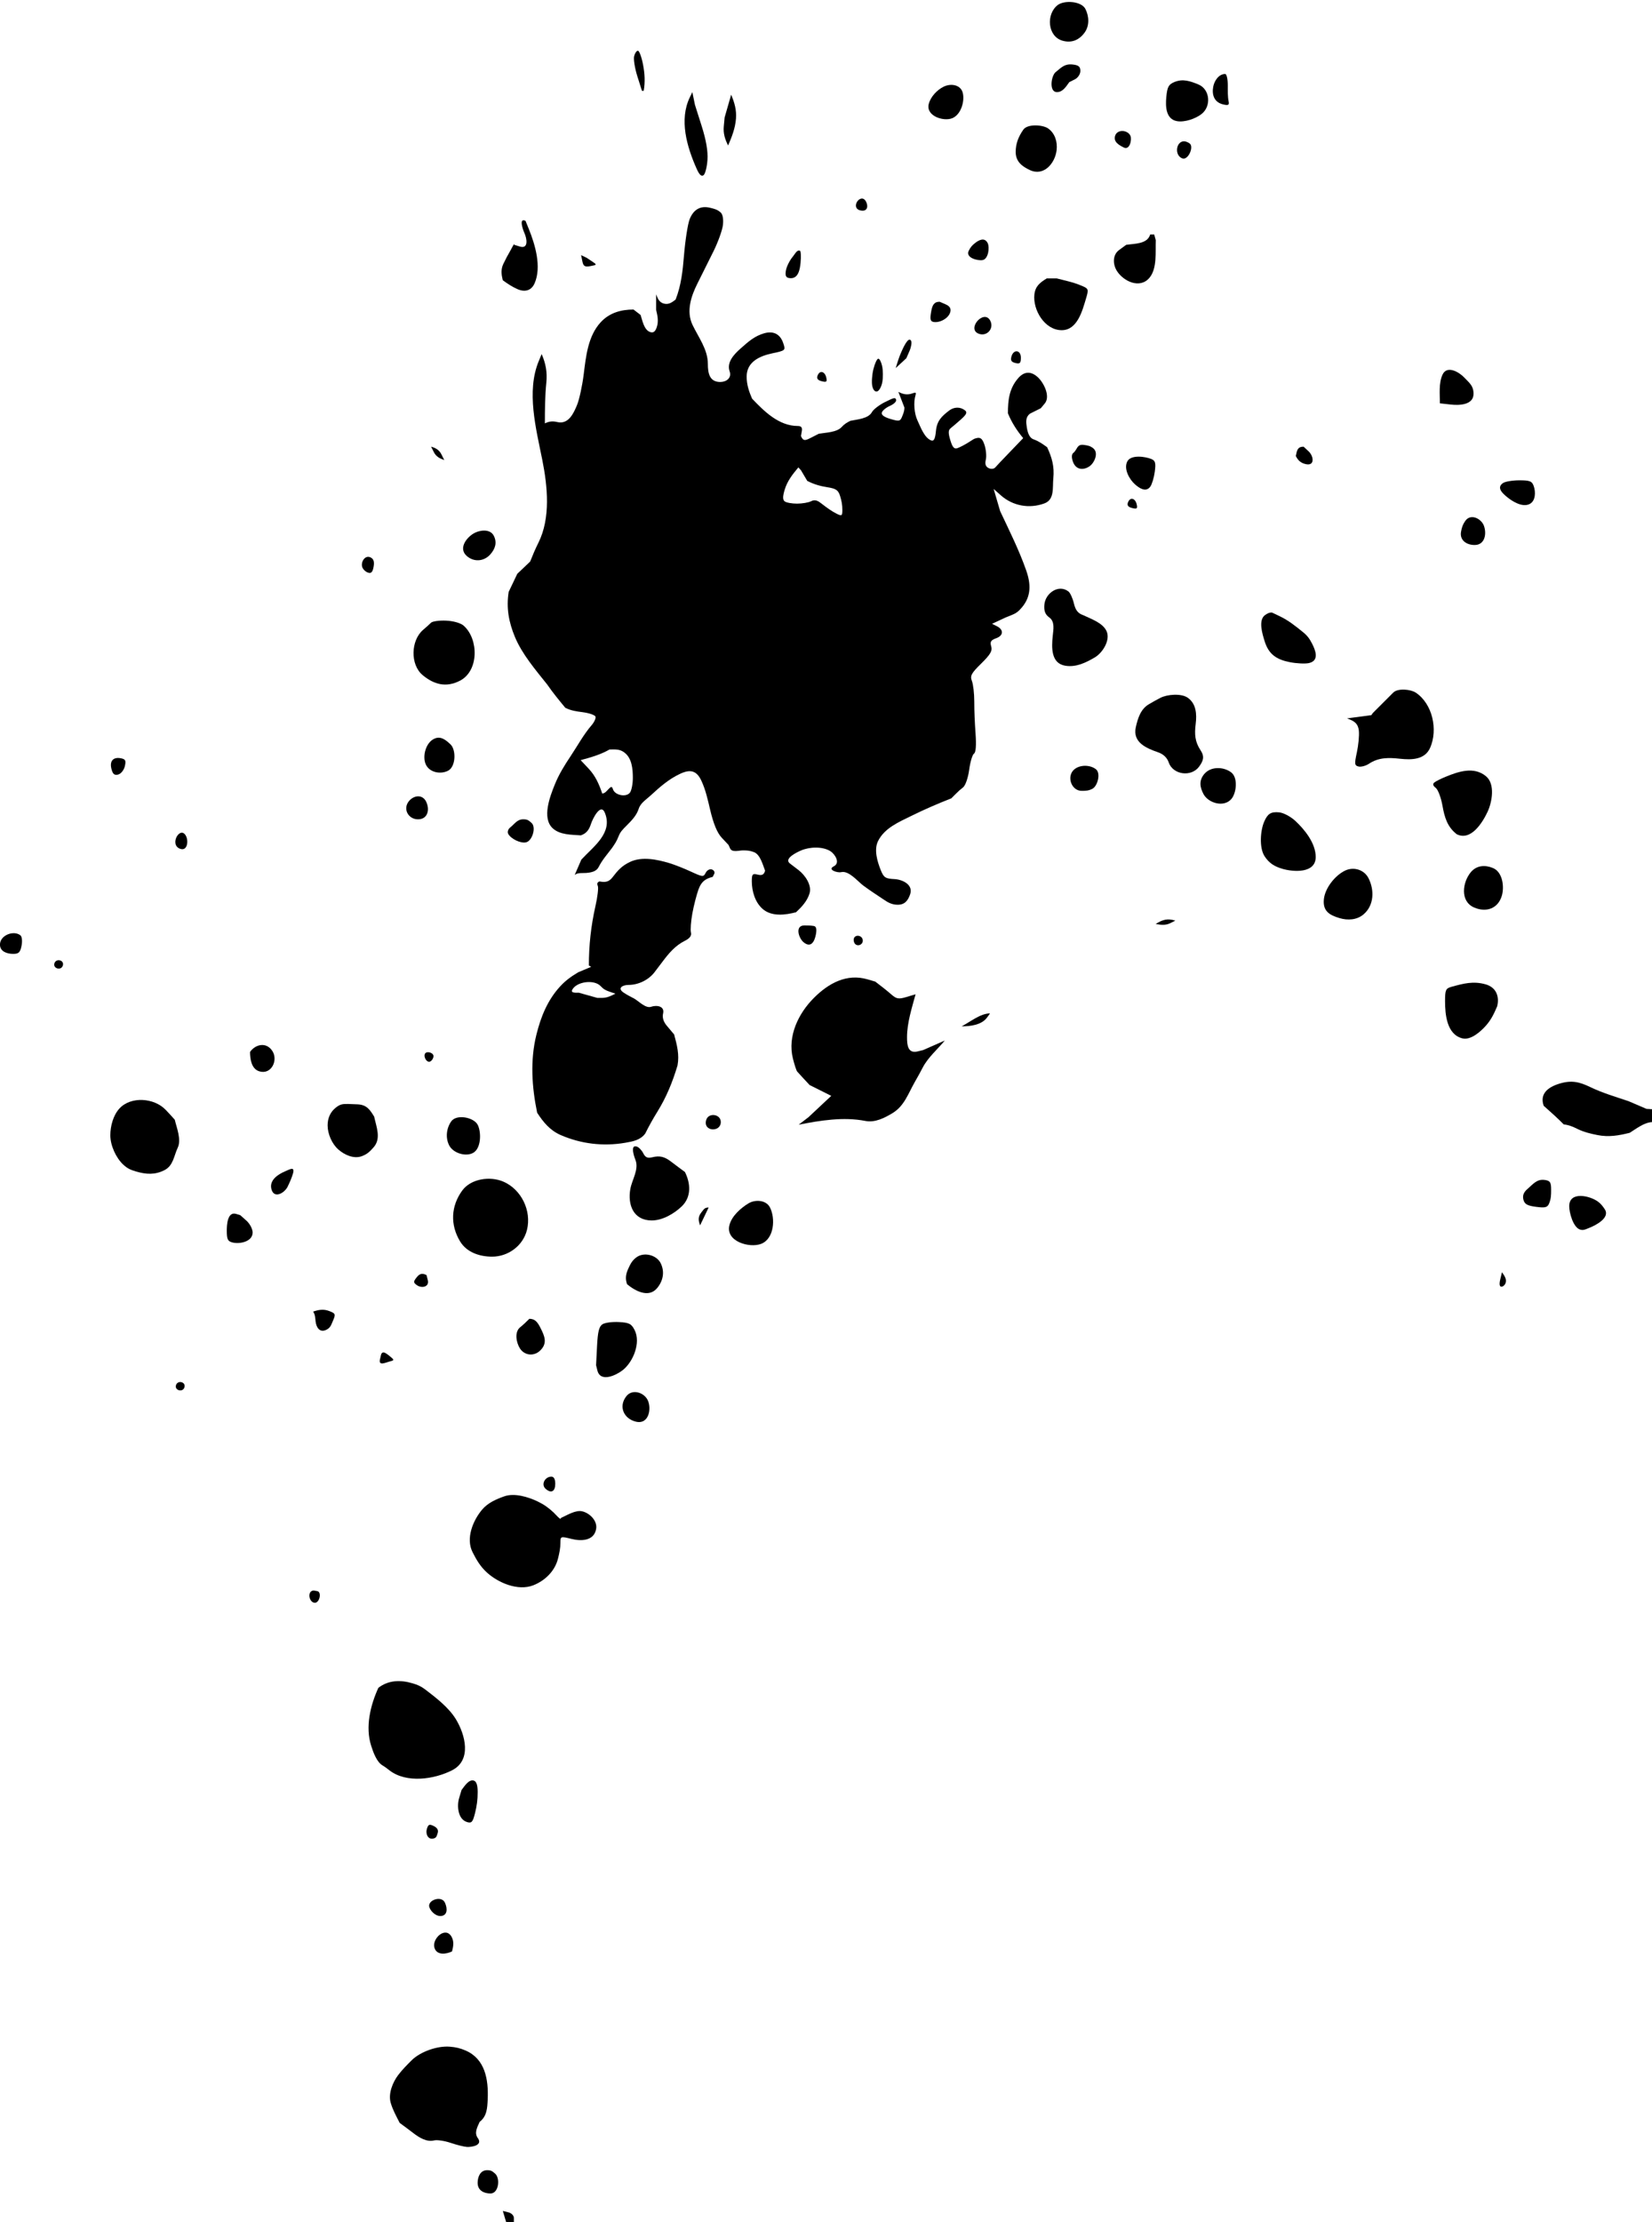 <?xml version="1.0" encoding="UTF-8" standalone="no"?><svg xmlns="http://www.w3.org/2000/svg" xmlns:xlink="http://www.w3.org/1999/xlink" fill="#000000" height="517.8" preserveAspectRatio="xMidYMid meet" version="1" viewBox="-0.0 -0.5 385.2 517.8" width="385.2" zoomAndPan="magnify"><g fill="#000000" fill-rule="evenodd" id="change1_1" stroke-width="0"><path d="m619.26 380.4c-0.789-0.697-1.457-0.852-2.488-1.099-2.318-0.553-3.878 0.495-4.74 2.651-0.436 1.089-1.037 4.953-1.336 8.587-0.286 3.493-0.656 6.897-1.942 10.157-0.811 0.637-1.594 1.223-2.706 0.948-1.129-0.277-1.485-1.215-1.84-2.181v3.618c0.332 1.374 0.622 2.699 0.139 4.094-0.355 1.024-0.807 1.342-1.543 1.088-1.421-0.492-1.806-2.718-2.214-3.975-0.552-0.423-1.103-0.847-1.652-1.269-2.878 0-5.602 0.74-7.658 2.973-2.989 3.245-3.442 8.025-3.96 12.168-0.332 2.653-1.03 5.857-1.552 7.117-0.794 1.922-1.992 4.6-4.633 3.96-1.075-0.258-1.911-0.156-2.863 0.32 0-3.189 0.023-6.309 0.338-9.484 0.244-2.461-0.13-4.461-1.09-6.673l-0.673 1.625c-2.943 7.091-0.627 15.79 0.823 23.039 1.229 6.149 1.976 13.539-0.904 19.3-0.722 1.443-1.334 2.893-1.926 4.391-1.001 0.952-2 1.904-3.001 2.854-0.669 1.406-1.34 2.811-2.009 4.215-0.591 3.717 0.017 7.032 1.445 10.476 1.679 4.048 4.825 7.701 7.539 11.112 1.302 1.892 2.757 3.657 4.221 5.428 1.344 0.671 2.555 0.827 4.071 1.027 1.505 0.198 2.842 0.664 2.97 1.034 0.128 0.371-0.289 1.279-0.928 2.02-1.848 2.142-3.27 4.779-4.844 7.139-1.458 2.188-2.742 4.233-3.744 6.72-1.084 2.692-3.045 7.74-0.473 10.129 1.709 1.587 4.388 1.49 6.569 1.662 1.346-0.466 1.936-1.33 2.387-2.732 0.325-1.012 2.211-4.946 3.208-2.54 1.949 4.7-2.649 7.86-5.479 10.929-0.517 1.192-1.034 2.385-1.552 3.577 0.699-0.596 1.783-0.408 2.67-0.472 1.641-0.122 2.5-0.54 2.949-1.437 0.801-1.607 2.047-2.987 3.116-4.424 0.6-0.867 1.109-1.633 1.479-2.625 0.404-1.087 1.012-1.676 1.838-2.502 1.175-1.176 2.372-2.378 2.886-3.994 0.421-1.328 1.766-2.15 2.777-3.079 2.169-1.996 4.227-3.821 6.921-5.072 2.331-1.081 3.807-0.739 4.912 1.645 1.015 2.187 1.488 4.431 2.044 6.78 0.783 3.306 1.65 5.384 2.718 6.518l1.566 1.662 0.368 0.816c0.451 0.995 2.084 0.454 2.98 0.454 0.974 0 1.67 0.05 2.574 0.4 1.497 0.58 2.062 2.974 2.602 4.326-0.248 0.912-0.692 1.174-1.72 0.92-1.213-0.298-1.376-0.114-1.376 1.563 0 2.32 0.766 4.881 2.502 6.416 2.108 1.867 5.34 1.439 7.814 0.788 1.33-1.244 2.608-2.609 3.146-4.401 0.589-1.963-1.12-4.318-2.552-5.414-0.676-0.517-1.351-1.034-2.028-1.55-1.507-1.151 1.708-2.647 2.604-3.036 1.944-0.844 5.04-0.991 6.88 0.198 0.988 0.64 2.358 2.698 0.74 3.506-1.579 0.789 0.886 1.56 1.706 1.358 1.811-0.445 3.886 2.158 5.155 3.1 1.556 1.156 3.18 2.211 4.793 3.286 1.011 0.704 1.964 1.206 3.252 1.206 1.663 0 2.398-0.974 2.902-2.43 0.796-2.299-1.879-3.463-3.639-3.547-2.132-0.104-2.515-0.356-3.219-2.116-0.78-1.948-1.628-4.733-0.614-6.763 1.526-3.05 4.872-4.432 7.788-5.869 3.056-1.505 6.106-2.828 9.274-4.067l0.906-0.904c0.804-0.805 1.01-0.99 1.866-1.676 0.539-0.432 1.16-2.24 1.41-4.096 0.245-1.826 0.748-3.516 1.117-3.752 0.436-0.278 0.565-1.901 0.368-4.65-0.18-2.523-0.301-5.012-0.301-7.539 0-1.825-0.246-3.953-0.546-4.731-0.47-1.213-0.162-1.79 2.172-4.086 2.144-2.108 2.635-2.954 2.32-3.999-0.317-1.06-0.08-1.44 1.184-1.899 1.692-0.616 1.756-1.985 0.152-2.786l-1.137-0.568c1.052-0.491 2.104-0.98 3.156-1.471l1.389-0.559c1.143-0.461 1.663-0.888 2.454-1.836 2.157-2.588 2.072-5.426 0.954-8.605-1.662-4.736-3.932-9.255-6.066-13.791-0.504-1.724-1.01-3.446-1.514-5.17l1.656 1.473c2.816 2.504 6.636 3.177 10.142 1.912 2.453-0.885 1.9-3.669 2.116-5.856 0.27-2.752-0.311-4.816-1.438-7.243-0.993-0.722-1.984-1.432-3.16-1.838-0.82-0.284-1.324-1.168-1.58-2.774-0.202-1.272-0.32-2.398 0.714-3.209 0.848-0.424 1.694-0.848 2.541-1.272l0.923-1.105c1.39-1.671-0.246-4.914-1.691-6.192-1.463-1.294-3.015-1.382-4.452 0.234-2.16 2.432-2.448 5.204-2.448 8.246 0.923 2.193 2.047 3.954 3.565 5.784l-2.957 3.077c-2.427 2.523-3.063 3.195-3.541 3.736-0.347 0.391-0.99 0.457-1.578 0.164-0.686-0.344-0.882-0.947-0.636-1.965 0.195-0.808 0.047-2.38-0.328-3.495-0.528-1.56-1.041-1.883-2.429-1.332l-1.445 0.904c-0.795 0.499-1.888 1.061-2.431 1.252-0.739 0.26-1.153-0.211-1.648-1.864-0.505-1.687-0.487-2.347 0.081-2.789 0.41-0.32 1.499-1.254 2.422-2.072 1.272-1.132 1.496-1.632 0.928-2.08-1.138-0.892-2.586-0.822-3.715 0.046-1.719 1.32-2.845 2.37-3.068 4.747-0.168 1.785-0.472 2.427-1.056 2.224-1.636-0.567-2.519-3.131-3.243-4.657-0.753-1.587-0.986-4.227-0.453-5.944 0.284-0.915-0.392-0.442-1.125-0.26-1.087 0.266-1.931 8e-3 -2.879-0.466 0.471 1.22 0.94 2.439 1.411 3.659 0 0.757-0.228 1.304-0.514 2.023-0.469 1.188-0.698 1.24-2.776 0.617-1.501-0.449-2.165-0.96-1.973-1.516 0.16-0.461 1.016-1.153 1.903-1.539 0.888-0.385 1.528-1.01 1.425-1.39-0.169-0.615-0.452-0.558-2.615 0.524-1.334 0.666-2.694 1.713-3.022 2.322-0.835 1.555-3.49 1.715-5.032 2.036-0.795 0.399-1.418 0.763-2.022 1.439-1.133 1.268-3.756 1.304-5.341 1.577l-1.808 0.92c-1.265 0.644-1.815 0.902-2.351-0.378l0.2-1.176c0.142-0.82-0.141-1.175-0.936-1.175-4.428 0-7.848-3.42-10.669-6.376-0.724-1.668-1.261-3.275-1.261-5.135 0-3.425 2.998-4.789 5.977-5.422 3.105-0.659 3.127-0.679 2.547-2.395-0.714-2.111-2.302-2.884-4.426-2.28-2.249 0.641-3.708 1.955-5.474 3.52-1.515 1.34-3.338 3.197-2.591 5.356 0.535 1.544-0.78 2.479-2.188 2.479-2.529 0-2.892-2.087-2.892-4.216 0-3.382-2.195-6.188-3.588-9.12-1.485-3.131-0.323-6.652 1.112-9.52 1.261-2.523 2.519-5.046 3.773-7.571 1.08-2.172 2.079-4.949 2.219-6.169 0.155-1.352-0.051-2.49-0.527-2.911zm-22.494 125.83c-1.118-0.812-2.051-0.675-3.415-0.675-2.125 1.217-4.389 1.851-6.744 2.485l1.879 1.996c1.597 1.698 2.434 3.643 3.162 5.799 0.644-0.103 0.931-0.484 1.384-0.968 0.723-0.768 0.864-0.767 1.136 0.017 0.467 1.35 3.095 1.879 3.95 0.706 0.364-0.502 0.662-2.028 0.662-3.394 0-2.138-0.216-4.658-2.014-5.966zm41.952-64.511l-0.734-1.24c-0.201-0.221-0.402-0.444-0.604-0.665-1.341 1.589-2.584 3.162-3.194 5.202-0.478 1.594-0.476 2.339 6e-3 2.719 0.367 0.288 1.655 0.523 2.863 0.523 1.209 0 2.677-0.247 3.265-0.55 1.05-0.54 1.751-0.013 2.551 0.612 1.096 0.844 2.193 1.668 3.436 2.29 1.195 0.596 1.327 0.509 1.327-0.876 0-1.186-0.171-2.096-0.52-3.232-0.431-1.4-0.956-1.759-3.047-2.079-1.653-0.255-3.141-0.704-4.616-1.464z" fill="inherit" transform="translate(-451.22 -331.38)"/><path d="m607.3 532.04c-2.828-0.847-6.386-1.602-9.178-0.278-1.896 0.899-2.842 1.958-4.069 3.57-0.872 1.146-1.787 1.226-3.049 0.973-0.523 0.212-0.619 0.5-0.384 1.08 0.176 0.436-0.072 2.529-0.552 4.651-1.046 4.616-1.54 9.146-1.54 13.872 0.181 0.1 0.361 0.201 0.541 0.301-1.005 0.423-2.011 0.847-3.016 1.269-1.644 0.99-2.909 1.872-4.22 3.294-2.943 3.196-4.503 7.084-5.535 11.238-1.489 5.995-1.069 12.184 0.168 18.195 1.443 2.231 3.012 4.137 5.496 5.215 4.742 2.057 9.883 2.673 15.016 1.801 1.84-0.313 3.584-0.637 4.699-2.169 0.867-1.735 1.78-3.386 2.803-5.035 2.133-3.44 3.564-6.959 4.72-10.817 0.466-2.54-0.131-4.786-0.794-7.243l-0.32-0.367c-0.497-0.568-0.974-1.153-1.456-1.734-0.71-0.856-1.012-1.88-0.801-2.731 0.445-1.811-1.533-2.037-2.788-1.603-1.319 0.456-3-1.445-4.079-1.985-0.805-0.403-1.566-0.812-2.316-1.308-1.596-1.057-0.221-1.797 1.098-1.797 2.333 0 4.709-1.162 6.089-2.963 0.612-0.799 1.219-1.599 1.823-2.403 1.51-2.014 3-3.793 5.24-4.913 1.178-0.589 1.622-1.196 1.432-1.955-0.152-0.604-6e-3 -2.592 0.326-4.416 0.332-1.825 0.98-4.354 1.44-5.622 0.654-1.795 1.586-2.488 3.311-2.912l0.353-0.707c0.195-0.389-0.052-0.848-0.546-1.019-0.498-0.172-1.139 0.17-1.438 0.766-0.509 1.017-0.697 1.002-3.46-0.274-1.608-0.742-3.865-1.63-5.014-1.974zm-16.034 28.661c-1.509-1.609-5.656-1.068-6.637 0.895-0.399 0.797 1.155 0.645 1.549 0.645 1.432 0.401 2.864 0.804 4.295 1.205h1.171c1.133 0 2.092-0.476 3.068-0.98l-1.314-0.446c-0.954-0.324-1.445-0.586-2.132-1.319z" fill="inherit" transform="translate(-451.22 -331.38)"/><path d="m653.55 559.14c-4.928-1.442-9.146 0.909-12.549 4.31-3.611 3.612-6.195 8.915-4.9 14.123 0.364 1.467 0.816 2.839 1.003 3.049 0.946 1.062 1.926 2.092 2.892 3.135 1.684 0.841 3.366 1.683 5.049 2.524-1.771 1.659-3.541 3.319-5.312 4.977-0.763 0.582-1.525 1.164-2.288 1.747 5.029-0.995 10.46-1.877 15.551-0.877 2.246 0.442 4.441-0.686 6.302-1.803 2.79-1.675 3.682-4.571 5.226-7.272 0.633-1.108 1.258-2.213 1.841-3.349 1.208-2.355 3.471-4.284 5.163-6.322-1.682 0.742-3.362 1.483-5.042 2.224l-1.266 0.311c-2.31 0.569-2.506-1.415-2.506-3.279 0-3.406 1.114-6.768 1.99-10.03l-2.116 0.634c-1.792 0.536-2.319 0.458-3.439-0.514-1.24-1.078-2.539-2.079-3.843-3.075z" fill="inherit" transform="translate(-451.22 -331.38)"/><path d="m559.79 808.78c-1.273-0.55-2.279-0.78-3.661-0.893-2.935-0.241-6.902 1.145-8.974 3.217-1.084 1.084-2.14 2.148-3.073 3.371-1.277 1.673-2.381 4.34-1.763 6.487 0.482 1.666 1.312 3.14 2.099 4.684 1.052 0.774 2.101 1.55 3.137 2.345 1.335 1.023 3.118 2.181 4.888 1.74 0.683-0.171 2.419 0.087 3.858 0.571 1.438 0.485 3.144 0.91 3.79 0.945 1.206 0.065 3.755-0.396 2.547-2.056-0.908-1.249-0.111-2.553 0.42-3.777 1.689-1.327 1.785-3.139 1.88-5.26 0.204-4.652-0.609-9.403-5.148-11.374z" fill="inherit" transform="translate(-451.22 -331.38)"/><path d="m576.56 680.8c-2.145-1.026-5.368-2.02-7.741-1.186-1.967 0.691-3.887 1.544-5.221 3.146-2.138 2.565-3.787 6.673-2.208 9.829 0.894 1.789 1.802 3.336 3.272 4.7 2.662 2.471 7.329 4.472 10.916 3.059 2.689-1.062 5.018-3.271 5.75-6.208 0.323-1.295 0.568-2.43 0.568-3.76 0-1.444 0.063-1.464 2.624-0.828 2.175 0.54 5.183 0.5 5.698-2.296 0.354-1.931-1.47-3.699-3.196-4.135-1.576-0.399-3.655 0.943-5.063 1.565 0.243 0.796-1.42-1.09-1.672-1.322-1.208-1.114-2.247-1.856-3.727-2.564z" fill="inherit" transform="translate(-451.22 -331.38)"/><path d="m547.4 723.19c-2.837-0.829-5.606-0.749-7.956 1.056-1.852 4.053-3.094 9.107-1.673 13.515 0.471 1.46 1.249 3.756 2.672 4.588 0.573 0.336 1.084 0.741 1.611 1.148 3.941 3.029 10.397 2.097 14.577-0.031 4.645-2.361 3.073-8.296 0.904-11.879-1.657-2.737-4.599-4.994-7.119-6.92-1.001-0.765-1.805-1.122-3.016-1.477z" fill="inherit" transform="translate(-451.22 -331.38)"/><path d="m568.6 606.28c-3.085-1.339-7.578-0.712-9.61 2.083-2.618 3.598-2.846 7.95-0.486 11.848 1.55 2.558 4.562 3.549 7.471 3.549 3.707 0 7.199-2.515 8.119-6.228 1.109-4.479-1.308-9.435-5.494-11.252z" fill="inherit" transform="translate(-451.22 -331.38)"/><path d="m781.34 492.31c-1.173-0.782-4.172-1.1-5.269-2e-3 -1.577 1.577-3.153 3.154-4.731 4.73-0.121 0.172-0.242 0.343-0.364 0.515-1.889 0.252-3.777 0.503-5.668 0.755 1.548 0.577 2.579 1.061 2.762 2.924 0.105 1.08-0.106 3.33-0.467 5-0.588 2.712-0.547 3.062 0.396 3.296 0.581 0.141 1.677-0.152 2.437-0.655 2.271-1.504 4.608-1.443 7.251-1.156 2.675 0.291 5.783 0.256 7.017-2.589 1.819-4.191 0.568-10.19-3.364-12.818z" fill="inherit" transform="translate(-451.22 -331.38)"/><path d="m489.88 589.57c-2.699-2.856-8.172-3.248-10.839-0.31-1.433 1.579-2.094 4.088-2.094 6.222 0 2.358 1.314 5.25 3.024 6.838 0.978 0.908 1.714 1.219 3.004 1.596 2.278 0.668 4.362 0.82 6.593-0.317 2.079-1.057 2.2-3.345 3.092-5.227 0.896-1.892-0.235-4.609-0.689-6.528-0.672-0.78-1.384-1.525-2.091-2.274z" fill="inherit" transform="translate(-451.22 -331.38)"/><path d="m836.42 592.4c-1.869 0.093-3.661 1.543-5.202 2.496-2.548 0.635-4.884 1.048-7.526 0.52-1.732-0.347-3.19-0.689-4.762-1.476-1-0.5-1.972-0.895-3.079-0.999-1.511-1.512-3.087-2.936-4.689-4.35-0.974-2.815 1.012-4.343 3.67-5.155 2.855-0.872 4.704-0.401 7.226 0.815 2.844 1.372 5.881 2.253 8.872 3.262 1.406 0.603 2.814 1.206 4.221 1.81l0.635 0.03c0.032 0.032 0.634 0.032 0.634 0.032z" fill="inherit" transform="translate(-451.22 -331.38)"/><path d="m728.22 493.53c-1.537-1.117-4.828-0.83-6.424-0.012-0.924 0.475-1.82 0.979-2.713 1.508-1.907 1.127-2.561 3.287-3.017 5.302-0.808 3.572 2.424 4.921 5.188 5.884 1.23 0.428 2.101 1.253 2.469 2.344 0.985 2.913 5.277 3.493 7.105 0.978 0.968-1.33 1.308-2.313 0.336-3.781-1.342-2.027-1.437-3.756-1.142-6.163 0.28-2.288 0.121-4.661-1.802-6.06z" fill="inherit" transform="translate(-451.22 -331.38)"/><path d="m559.34 476.71c-0.707-0.625-2.355-1.101-4.091-1.183-1.6-0.076-3.195 0.148-3.544 0.498-0.444 0.444-0.992 0.938-1.825 1.649-2.876 2.452-3.052 8.099-0.112 10.549 2.654 2.212 5.477 2.947 8.67 1.322 4.49-2.283 4.408-9.734 0.902-12.835z" fill="inherit" transform="translate(-451.22 -331.38)"/><path d="m601.2 599.65c-0.358-0.716-1.048-1.418-1.535-1.561-1.621-0.476-0.492 2.592-0.28 3.121 0.876 2.191-0.797 4.599-1.187 6.766-0.669 3.726 0.732 7.345 4.988 7.345 2.536 0 5.215-1.585 6.97-3.256 2.338-2.224 2.088-5.405 0.774-8.032-1.076-0.792-2.149-1.587-3.21-2.399-1.546-1.18-2.638-1.477-4.435-1.034-1.077 0.265-1.596 0.029-2.085-0.95z" fill="inherit" transform="translate(-451.22 -331.38)"/><path d="m700.36 468.74c-2.296-1.802-5.427 0.404-5.626 3.107-0.097 1.321 0.118 2.2 1.154 2.944 1.34 0.955 0.949 2.829 0.796 4.325-0.276 2.699-0.415 6.387 2.954 6.923 2.506 0.399 4.784-0.719 6.866-1.945 1.838-1.084 3.742-4.107 2.688-6.215-0.946-1.892-3.607-2.76-5.402-3.628-1.332-0.447-1.83-1.327-2.168-2.74-0.286-1.203-0.854-2.448-1.262-2.771z" fill="inherit" transform="translate(-451.22 -331.38)"/><path d="m797.72 511.8c-2.83-2.358-6.438-1.097-9.388 0.104-1.087 0.442-2.274 1.038-2.638 1.323-0.462 0.364-0.372 0.748 0.306 1.279 0.53 0.417 1.234 2.284 1.564 4.148 0.492 2.784 1.15 4.945 3.321 6.65 3.345 1.672 6.063-2.786 7.212-5.264 1.037-2.236 1.791-6.434-0.377-8.24z" fill="inherit" transform="translate(-451.22 -331.38)"/><path d="m753.22 522.17c-1.056-0.973-2.717-1.853-3.692-1.956-2.024-0.216-2.758 0.378-3.536 2.167-0.893 2.059-1.192 6.072 0.084 8.045 1.038 1.602 2.274 2.391 4.166 2.944 2.46 0.72 7.766 1.163 7.766-2.761 0-3.205-2.602-6.425-4.788-8.439z" fill="inherit" transform="translate(-451.22 -331.38)"/><path d="m797.58 560.28c-2.844-0.784-5.091-0.192-7.875 0.576-1.38 0.38-1.538 0.726-1.538 3.349 0 3.089 0.386 7.752 4.029 8.675 1.995 0.505 4.327-1.644 5.492-2.955 1.255-1.412 1.885-2.788 2.633-4.512 0.563-2.291-0.218-4.437-2.741-5.133z" fill="inherit" transform="translate(-451.22 -331.38)"/><path d="m534.57 588.26l-2.196-0.085c-1.241 0-1.768 0.014-2.778 0.79-1.348 1.036-1.984 2.487-1.984 4.198 0 2 1.024 4.316 2.486 5.609 1.412 1.248 3.628 2.295 5.546 1.549 1.226-0.477 1.798-1.041 2.678-2.032 1.836-2.065 0.66-4.74 0.146-7.161-1.004-1.644-1.76-2.785-3.898-2.868z" fill="inherit" transform="translate(-451.22 -331.38)"/><path d="m699.84 396.32l-2.199-0.548h-2.35c-1.527 0.939-2.655 1.768-2.878 3.723-0.409 3.569 2.379 8.34 6.371 8.34 3.661 0 4.825-4.58 5.673-7.412 0.624-2.088 0.574-2.257-0.878-2.887-1.235-0.534-2.432-0.89-3.739-1.216z" fill="inherit" transform="translate(-451.22 -331.38)"/><path d="m770.32 535.56c-1.009-1.986-3.463-2.758-5.509-1.755-2.308 1.133-4.598 4.019-4.892 6.587-0.324 2.833 1.296 3.762 3.633 4.461 1.937 0.58 4.064 0.441 5.603-0.861 2.47-2.09 2.566-5.675 1.165-8.432z" fill="inherit" transform="translate(-451.22 -331.38)"/><path d="m749.6 474.49l-1.774-0.843c-0.602-0.057-1.068 0.204-1.571 0.54-1.757 1.172-0.633 4.576-0.175 6.082 0.94 3.097 2.776 4.329 5.894 4.938 1.62 0.318 3.641 0.408 4.493 0.202 2.441-0.59 1.477-2.983 0.705-4.498-0.606-1.19-1.109-1.873-2.142-2.714-1.716-1.396-3.415-2.75-5.43-3.707z" fill="inherit" transform="translate(-451.22 -331.38)"/><path d="m599.21 640.9c-0.748-1.495-1.263-1.763-3.664-1.9-1.537-0.088-3.265 0.144-3.843 0.514-0.798 0.515-1.101 1.727-1.27 5.11l-0.224 4.434 0.296 1.202c0.722 2.934 4.44 1.105 5.893-0.032 2.491-1.95 4.265-6.42 2.812-9.328z" fill="inherit" transform="translate(-451.22 -331.38)"/><path d="m695.65 360.84c-1.229-0.894-4.837-1.147-5.819 0.261-1.145 1.641-1.78 3.243-1.78 5.199 0 2.242 1.478 3.353 3.271 4.201 3.325 1.572 5.927-1.624 6.271-4.631 0.222-1.949-0.378-3.893-1.943-5.03z" fill="inherit" transform="translate(-451.22 -331.38)"/><path d="m630.75 612.28c-0.91-1.775-3.484-1.867-5.008-0.94-1.84 1.121-3.921 2.968-4.448 5.102-0.925 3.766 4.68 5.378 7.391 4.336 3.08-1.184 3.372-5.954 2.065-8.498z" fill="inherit" transform="translate(-451.22 -331.38)"/><path d="m574.51 384.21l-0.752-1.852c-1.651-0.825-0.574 2.149-0.26 2.835 0.552 1.204 1.046 3.782-1.062 3.145l-1.334-0.404c0.242-0.833-0.74 1.121-0.86 1.325-0.598 1.026-1.148 2.05-1.655 3.122-0.619 1.306-0.461 2.488-0.135 3.816 1.096 0.797 2.2 1.538 3.452 2.082 1.682 0.73 3.216 0.367 3.976-1.386 1.662-3.828 0.124-9-1.37-12.683z" fill="inherit" transform="translate(-451.22 -331.38)"/><path d="m730.64 350.56c-1.853-0.763-3.607-1.39-5.599-0.555-1.341 0.563-1.648 1.133-1.872 3.492-0.2 2.101-0.156 5.133 2.471 5.616 1.779 0.327 4.351-0.561 5.763-1.669 2.281-1.792 1.989-5.752-0.763-6.884z" fill="inherit" transform="translate(-451.22 -331.38)"/><path d="m720.53 386.2l-0.185-0.677h-0.932c-0.656 2.261-3.591 2.12-5.599 2.419l-1.638 1.2c-1.562 1.116-1.515 3.361-0.499 4.932 1.543 2.384 5.347 4.208 7.572 1.538 1.823-2.188 1.348-6.04 1.467-8.734z" fill="inherit" transform="translate(-451.22 -331.38)"/><path d="m799.33 533.18c-1.826-0.757-3.8-0.635-5.138 0.953-1.947 2.314-2.607 6.792 0.746 8.247 2.796 1.213 5.588 0.296 6.478-2.771 0.585-2.02 0.21-5.476-2.086-6.429z" fill="inherit" transform="translate(-451.22 -331.38)"/><path d="m704.3 332.96c-0.942-1.839-4.934-2.067-6.452-0.906-2.737 2.094-2.401 7.28 1.087 8.303 2.176 0.637 3.943-0.173 5.183-1.879 1.189-1.634 1.038-3.85 0.182-5.518z" fill="inherit" transform="translate(-451.22 -331.38)"/><path d="m605.26 625.26c-0.95-1.901-3.925-2.666-5.688-1.312-1.004 0.772-1.345 1.498-1.876 2.656-0.578 1.268-0.705 2.303-0.265 3.575 1.816 1.513 5.012 3.309 7.004 0.919 1.372-1.647 1.855-3.778 0.825-5.838z" fill="inherit" transform="translate(-451.22 -331.38)"/><path d="m614.82 360.22l-1.561-4.917c-0.201-0.984-0.403-1.968-0.603-2.953l-0.572 1.176c-2.562 5.266-0.698 11.561 1.559 16.652 0.64 1.445 1.139 1.913 1.629 1.528 0.39-0.306 0.798-1.908 0.908-3.562 0.136-2.033-0.304-4.598-1.36-7.924z" fill="inherit" transform="translate(-451.22 -331.38)"/><path d="m562.62 593.06c-0.888-1.776-4.949-2.592-6.188-0.825-1.1 1.569-1.388 3.768-0.488 5.568 0.896 1.791 3.764 2.711 5.536 1.803 1.962-1.007 1.995-4.836 1.14-6.546z" fill="inherit" transform="translate(-451.22 -331.38)"/><path d="m738.26 510.86c-1.842-1.339-4.742-1.363-6.236 0.408-1.267 1.5-1.035 3.053-0.199 4.649 1.131 2.159 4.809 3.227 6.541 1.148 1.176-1.412 1.562-4.992-0.106-6.205z" fill="inherit" transform="translate(-451.22 -331.38)"/><path d="m792.66 418.88c-1.199-1.269-4.043-2.969-5.092-0.665-0.904 1.984-0.603 4.535-0.603 6.668l2.588 0.288c1.885 0.209 5.253 0.128 5.253-2.508 0-1.859-0.934-2.5-2.146-3.783z" fill="inherit" transform="translate(-451.22 -331.38)"/><path d="m675.72 352.56c-0.477-1.974-2.796-2.286-4.443-1.489-1.545 0.748-3.073 2.359-3.5 4.049-0.702 2.778 3.398 4.12 5.444 3.326 2.052-0.795 2.976-3.916 2.499-5.886z" fill="inherit" transform="translate(-451.22 -331.38)"/><path d="m823.91 611c-1.808-1.421-6.791-2.62-6.791 0.995 0 1.497 0.896 4.883 2.488 5.435 0.838 0.289 1.391-0.075 2.214-0.395 1.494-0.583 4.866-2.34 3.602-4.293-0.46-0.711-0.85-1.22-1.513-1.742z" fill="inherit" transform="translate(-451.22 -331.38)"/><path d="m556.24 504.34c-1.086-1.009-2.268-2.009-3.808-1.268-1.958 0.941-2.749 4.077-1.945 5.927 0.827 1.906 3.408 2.409 5.188 1.52 1.844-0.923 1.955-4.89 0.565-6.179z" fill="inherit" transform="translate(-451.22 -331.38)"/><path d="m577.22 640.32c-0.612-1.207-1.212-2.08-2.564-2.08-0.688 0.689-1.382 1.36-2.142 1.97-1.42 1.139-0.888 3.655-0.049 4.952 1.075 1.659 3.221 1.858 4.649 0.531 1.878-1.743 1.068-3.477 0.106-5.373z" fill="inherit" transform="translate(-451.22 -331.38)"/><path d="m719.68 437.86c-1.373-0.57-4.78-1.09-5.617 0.585-0.875 1.751 0.521 4.183 1.796 5.311 0.972 0.861 2.539 1.969 3.575 0.546 0.394-0.544 0.866-2.11 1.048-3.481 0.27-2.055 0.13-2.575-0.802-2.961z" fill="inherit" transform="translate(-451.22 -331.38)"/><path d="m566.35 455.73c-0.875-1.691-3.375-1.312-4.695-0.522-1.776 1.06-3.5 3.483-1.675 5.178 1.668 1.549 4.064 1.39 5.564-0.296 1.152-1.296 1.632-2.762 0.806-4.36z" fill="inherit" transform="translate(-451.22 -331.38)"/><path d="m808.85 444.19c-0.401-1.162-0.903-1.366-3.337-1.366-1.576 0-3.29 0.28-3.81 0.622-1.65 1.09-0.069 2.452 0.852 3.22 1.24 1.035 3.615 2.538 5.314 1.688 1.454-0.726 1.433-2.862 0.981-4.164z" fill="inherit" transform="translate(-451.22 -331.38)"/><path d="m602.22 657.14c-0.903-1.767-3.58-2.592-4.943-0.866-1.921 2.434-0.59 5.251 2.196 5.936 3.09 0.762 3.731-3.141 2.747-5.07z" fill="inherit" transform="translate(-451.22 -331.38)"/><path d="m562.6 748.55c0-1.626-0.296-2.503-0.904-2.682-1.204-0.354-2.241 1.419-2.857 2.196l-0.571 1.904c-0.529 1.768-0.315 4.915 1.865 5.568 1.054 0.316 1.331 2e-3 1.854-2.1 0.42-1.692 0.613-3.145 0.613-4.886z" fill="inherit" transform="translate(-451.22 -331.38)"/><path d="m812.9 608.16c0-1.747-0.234-2.101-1.508-2.281-1.846-0.26-2.764 1.045-4.036 2.132-0.858 0.732-1.154 1.509-0.926 2.434 0.264 1.07 0.887 1.431 2.934 1.7 2.164 0.287 2.676 0.155 3.068-0.786 0.457-1.106 0.468-1.994 0.468-3.199z" fill="inherit" transform="translate(-451.22 -331.38)"/><path d="m508.68 615.37l-1.448-1.288-0.964-0.288c-2.051-0.61-2.171 2.718-2.171 3.892 0 2.043 0.225 2.502 1.367 2.776 1.682 0.408 4.664-0.197 4.664-2.337 0-0.807-0.652-2.048-1.448-2.755z" fill="inherit" transform="translate(-451.22 -331.38)"/><path d="m706.76 510.16c-1.826-1.435-5.479-0.963-5.926 1.575-0.282 1.598 0.799 3.46 2.631 3.46 0.996 0 1.603-0.032 2.481-0.486 1.195-0.617 1.998-3.618 0.814-4.549z" fill="inherit" transform="translate(-451.22 -331.38)"/><path d="m797.23 453.42c-0.601-1.654-3.076-2.953-4.348-1.137-0.597 0.855-0.797 1.483-0.986 2.512-0.372 2.025 1.32 3.104 3.157 3.104 2.417 0 2.853-2.617 2.177-4.479z" fill="inherit" transform="translate(-451.22 -331.38)"/><path d="m514.73 575.83c-1.41-2.18-3.964-1.574-5.207 0.211 0 1.631 0.301 3.965 2.169 4.527 2.819 0.845 4.426-2.594 3.038-4.738z" fill="inherit" transform="translate(-451.22 -331.38)"/><path d="m703.13 347.42c0-1.015-0.412-1.359-1.809-1.508-1.883-0.202-2.62 0.708-3.952 1.776-1.05 0.842-1.612 4.664 0.305 4.664 1.372 0 2.164-1.354 2.871-2.326l1.293-0.646c0.727-0.364 1.292-1.22 1.292-1.96z" fill="inherit" transform="translate(-451.22 -331.38)"/><path d="m706.12 435.35c-0.72-0.567-1.25-0.648-2.164-0.775-1.705-0.237-1.469 1.08-2.498 1.888-0.367 0.288-0.4 1.052-0.083 1.968 0.641 1.851 2.264 2.178 3.835 1.162 1.141-0.739 2.294-3.156 0.91-4.243z" fill="inherit" transform="translate(-451.22 -331.38)"/><path d="m575.15 522.66c-0.71-0.628-0.979-0.83-1.92-0.83-1.427 0-1.975 1.046-3.08 1.935-0.455 0.364-0.655 1.008-0.444 1.428 0.578 1.159 2.94 2.34 4.226 1.989 1.407-0.384 2.374-3.501 1.218-4.522z" fill="inherit" transform="translate(-451.22 -331.38)"/><path d="m550.57 517.69c-0.892-1.784-2.942-1.43-4.03-0.056-1.443 1.821-0.091 4.198 2.148 4.198 2.29 0 2.806-2.293 1.882-4.142z" fill="inherit" transform="translate(-451.22 -331.38)"/><path d="m622.83 358.54c0.16-2.036-0.351-3.761-1.123-5.59-0.508 1.766-1.016 3.534-1.524 5.301l-0.195 2.071c-0.157 1.674 0.28 3.02 1.007 4.47 0.877-2.024 1.659-4.017 1.835-6.252z" fill="inherit" transform="translate(-451.22 -331.38)"/><path d="m737.51 350.84c0-1.493-0.271-2.715-0.603-2.715-1.532 0-2.531 1.612-2.787 2.926-0.373 1.916 0.211 3.65 2.25 4.152 1.232 0.304 1.501 0.176 1.341-0.635-0.247-1.241-0.201-2.463-0.201-3.728z" fill="inherit" transform="translate(-451.22 -331.38)"/><path d="m566.68 837.48c-0.702-0.621-0.968-0.809-1.898-0.809-1.646 0-2.191 1.676-2.191 2.951 0 1.812 1.524 2.477 2.997 2.477 1.934 0 2.306-3.545 1.092-4.619z" fill="inherit" transform="translate(-451.22 -331.38)"/><path d="m455.98 548.87c-1.601-1.257-4.768-6e-3 -4.768 2.162 0 1.654 1.715 2.161 3.08 2.161 1.296 0 1.65-0.344 1.955-1.911 0.211-1.084 0.096-2.128-0.267-2.412z" fill="inherit" transform="translate(-451.22 -331.38)"/><path d="m528.85 638.72c0.673-1.553 0.61-1.721-0.858-2.285-1.34-0.514-2.47-0.307-3.756 0.13 0.484 0.711 0.472 1.451 0.575 2.314 0.169 1.413 0.981 2.684 2.521 1.913 0.943-0.471 1.096-1.101 1.518-2.072z" fill="inherit" transform="translate(-451.22 -331.38)"/><path d="m519.52 604.43c0.548-1.852-0.806-0.981-1.856-0.54-1.574 0.663-3.679 2.007-3.166 4.091 0.596 2.422 3.091 0.928 3.791-0.535 0.48-1.001 0.916-1.953 1.231-3.016z" fill="inherit" transform="translate(-451.22 -331.38)"/><path d="m556.56 782.36c-1.362-2.655-4.59 0.23-4.064 2.372 0.48 1.945 2.802 1.606 4.127 0.944 0.287-1.136 0.509-2.203-0.063-3.316z" fill="inherit" transform="translate(-451.22 -331.38)"/><path d="m671.71 401.81l-1.385-0.602c-1.384 0-1.734 0.899-1.976 2.271-0.32 1.804-0.207 2.305 0.55 2.439 1.451 0.257 3.544-0.86 3.907-2.336 0.199-0.81-0.14-1.356-1.096-1.772z" fill="inherit" transform="translate(-451.22 -331.38)"/><path d="m681.52 387.54c-0.71-1.42-2.032-0.72-2.898-0.052-0.74 0.573-1.1 0.996-1.518 1.833-0.811 1.619 2.049 2.383 3.229 2.175 1.356-0.24 1.679-2.974 1.187-3.956z" fill="inherit" transform="translate(-451.22 -331.38)"/><path d="m637.89 392.12c0.134-1.43 0.076-2.683-0.129-2.786-0.696-0.348-1.228 0.824-1.675 1.352-0.716 0.847-1.436 2.276-1.602 3.176-0.222 1.21-0.036 1.686 0.705 1.816 2.144 0.379 2.548-1.929 2.701-3.558z" fill="inherit" transform="translate(-451.22 -331.38)"/><path d="m641 546.7c-0.742-0.131-1.449-0.14-2.204-0.14-2.286 0-1.365 2.949-0.206 3.916 1.724 1.436 2.569-0.16 2.88-1.847 0.222-1.213 0.072-1.833-0.47-1.929z" fill="inherit" transform="translate(-451.22 -331.38)"/><path d="m656.92 416.25c-0.2-0.977-0.608-1.777-0.904-1.777s-0.81 1.1-1.143 2.444c-0.331 1.344-0.448 3.122-0.259 3.952 0.212 0.937 0.658 1.4 1.174 1.221 0.457-0.159 0.981-1.137 1.165-2.175 0.183-1.038 0.168-2.686-0.033-3.665z" fill="inherit" transform="translate(-451.22 -331.38)"/><path d="m601.17 345.99c-0.345-1.807-0.888-3.286-1.206-3.286-0.319 0-0.718 0.582-0.887 1.294-0.169 0.71 0.172 2.814 0.759 4.673l1.068 3.381h0.413c0.356-2.057 0.249-3.992-0.147-6.062z" fill="inherit" transform="translate(-451.22 -331.38)"/><path d="m682.14 405.66c-1.454-2.906-5.694 1.966-2.644 3.022 1.898 0.656 3.532-1.246 2.644-3.022z" fill="inherit" transform="translate(-451.22 -331.38)"/><path d="m714.82 362.57c-0.593-1.43-3.1-1.647-3.591-0.023-0.432 1.427 0.96 2.176 2.015 2.704 1.412 0.707 1.927-1.836 1.576-2.681z" fill="inherit" transform="translate(-451.22 -331.38)"/><path d="m554.91 774.22c-0.838-1.615-4.135-0.453-3.567 1.187 0.384 1.11 1.817 2.389 3.132 1.934 1.291-0.446 0.904-2.216 0.435-3.121z" fill="inherit" transform="translate(-451.22 -331.38)"/><path d="m756.35 436.07l-1.169-1.087c-1.437 0-1.567 0.916-1.809 2.183 0.5 1 1.093 1.584 2.25 1.869 2.246 0.554 1.93-1.85 0.728-2.965z" fill="inherit" transform="translate(-451.22 -331.38)"/><path d="m480.32 509.49c0.324-1.337 0.167-1.672-0.883-1.88-1.826-0.364-2.676 0.636-2.246 2.407 0.306 1.268 0.685 1.602 1.57 1.385 0.64-0.157 1.343-1.017 1.559-1.912z" fill="inherit" transform="translate(-451.22 -331.38)"/><path d="m619.29 592.38c0-1.877-2.875-2.264-3.404-0.475-0.805 2.727 3.404 2.942 3.404 0.475z" fill="inherit" transform="translate(-451.22 -331.38)"/><path d="m728.63 364.33c-0.364-0.287-0.96-0.521-1.321-0.521-1.896 0-2.308 3.326-0.375 3.996 1.323 0.457 2.718-2.671 1.696-3.475z" fill="inherit" transform="translate(-451.22 -331.38)"/><path d="m494.59 525.72c-1.309-2.527-3.946 1.914-1.466 2.944 1.77 0.734 2.098-1.722 1.466-2.944z" fill="inherit" transform="translate(-451.22 -331.38)"/><path d="m663.29 412.68c0.4-0.924 0.57-1.984 0.378-2.356-0.624-1.211-1.904 1.761-2.188 2.373-0.598 1.289-0.989 2.607-1.401 3.965 0.827-0.769 1.655-1.537 2.483-2.305z" fill="inherit" transform="translate(-451.22 -331.38)"/><path d="m538.33 462.99c0.218-1.186 0.016-1.836-0.678-2.183-1.342-0.671-2.367 1.091-1.96 2.263 0.173 0.501 0.769 1.069 1.322 1.261 0.746 0.259 1.086-0.087 1.316-1.341z" fill="inherit" transform="translate(-451.22 -331.38)"/><path d="m580.69 676.7c0-1.085-0.318-1.673-0.906-1.673-1.476 0-2.492 1.82-1.336 2.842 1.362 1.204 2.242 0.53 2.242-1.169z" fill="inherit" transform="translate(-451.22 -331.38)"/><path d="m550.97 629.24l-0.292-1.181c-0.924-0.463-1.552-0.427-2.276 0.489-0.828 1.047-0.826 1.236 0.019 1.85 1.06 0.772 2.953 0.484 2.549-1.158z" fill="inherit" transform="translate(-451.22 -331.38)"/><path d="m553.26 758.15c0.244-0.704-0.05-1.264-0.88-1.678-1.042-0.522-1.31-0.408-1.634 0.688-0.342 1.158 0.304 2.549 1.555 2.208 0.711-0.194 0.717-0.52 0.959-1.218z" fill="inherit" transform="translate(-451.22 -331.38)"/><path d="m653.18 377.92c-1.171-2.341-3.84 1.384-1.383 1.989 1.628 0.4 1.939-0.877 1.383-1.989z" fill="inherit" transform="translate(-451.22 -331.38)"/><path d="m681.37 568.03l0.7-0.963c-2.261 0-4.624 1.988-6.625 3.015 1.988 0 4.649-0.297 5.925-2.052z" fill="inherit" transform="translate(-451.22 -331.38)"/><path d="m542.14 646.98c-0.729-0.602-1.224-0.905-1.477-0.905-0.652 0-0.625 0.837-0.792 1.407-0.545 1.87 1.127 0.993 2.221 0.704 1.103-0.291 1.104-0.334 0.048-1.206z" fill="inherit" transform="translate(-451.22 -331.38)"/><path d="m689.26 414.23c0-1.786-1.676-2.02-2.183-0.314-0.282 0.946-0.061 1.33 0.904 1.568 1.056 0.26 1.279 0.041 1.279-1.254z" fill="inherit" transform="translate(-451.22 -331.38)"/><path d="m525.2 701.71l-0.804-0.142c-1.476 0-1.261 2.394-0.05 2.812 1.334 0.463 2.016-2.465 0.854-2.67z" fill="inherit" transform="translate(-451.22 -331.38)"/><path d="m569.23 848.74l-0.763-2.572 1.287 0.316c0.706 0.173 1.285 0.753 1.285 1.286v0.97h-1.809z" fill="inherit" transform="translate(-451.22 -331.38)"/><path d="m589.24 391.78l-1.248-0.828c-0.423-0.201-0.846-0.401-1.27-0.603l0.287 1.422c0.233 1.165 0.575 1.369 1.881 1.129 1.568-0.289 1.575-0.308 0.35-1.12z" fill="inherit" transform="translate(-451.22 -331.38)"/><path d="m652.38 549.9c-0.23-1.297-2.398-1.277-2.075 0.344 0.305 1.541 2.312 0.999 2.075-0.344z" fill="inherit" transform="translate(-451.22 -331.38)"/><path d="m716.24 448.33c-0.311-1.261-1.471-1.761-2.017-0.332-0.251 0.655 0.058 1.06 0.985 1.287 1.137 0.28 1.299 0.132 1.032-0.955z" fill="inherit" transform="translate(-451.22 -331.38)"/><path d="m643.86 418.78c-0.31-1.261-1.47-1.761-2.018-0.332-0.249 0.653 0.06 1.059 0.986 1.287 1.137 0.28 1.3 0.13 1.032-0.955z" fill="inherit" transform="translate(-451.22 -331.38)"/><path d="m552.27 576.84c-0.109-0.4-0.68-0.727-1.268-0.727-1.624 0-0.405 2.924 0.684 2.068 0.429-0.337 0.692-0.941 0.584-1.341z" fill="inherit" transform="translate(-451.22 -331.38)"/><path d="m802.28 629.91c0.329-0.953-0.343-1.791-0.844-2.525l-0.403 1.689c-0.26 1.087-0.163 1.688 0.273 1.688 0.374 0 0.811-0.384 0.974-0.852z" fill="inherit" transform="translate(-451.22 -331.38)"/><path d="m615.46 614.38l0.996-2.08c-0.949 0-1.108 0.405-1.725 1.185-0.8 1.012-0.676 1.886-0.268 2.975z" fill="inherit" transform="translate(-451.22 -331.38)"/><path d="m465.86 555.95c0.443-1.28-1.478-1.8-1.93-0.623-0.475 1.236 1.501 1.863 1.93 0.623z" fill="inherit" transform="translate(-451.22 -331.38)"/><path d="m494.21 654.26c0.443-1.278-1.478-1.798-1.93-0.621-0.475 1.236 1.501 1.861 1.93 0.621z" fill="inherit" transform="translate(-451.22 -331.38)"/><path d="m554.16 436.8c-0.543-1.083-1.336-1.504-2.42-1.823l0.624 1.248c0.54 1.08 1.381 1.511 2.448 1.88z" fill="inherit" transform="translate(-451.22 -331.38)"/><path d="m724.1 546.03l1.176-0.59c-1.851-0.562-2.967-0.232-4.582 0.784 1.171 0.207 2.283 0.366 3.406-0.194z" fill="inherit" transform="translate(-451.22 -331.38)"/></g></svg>